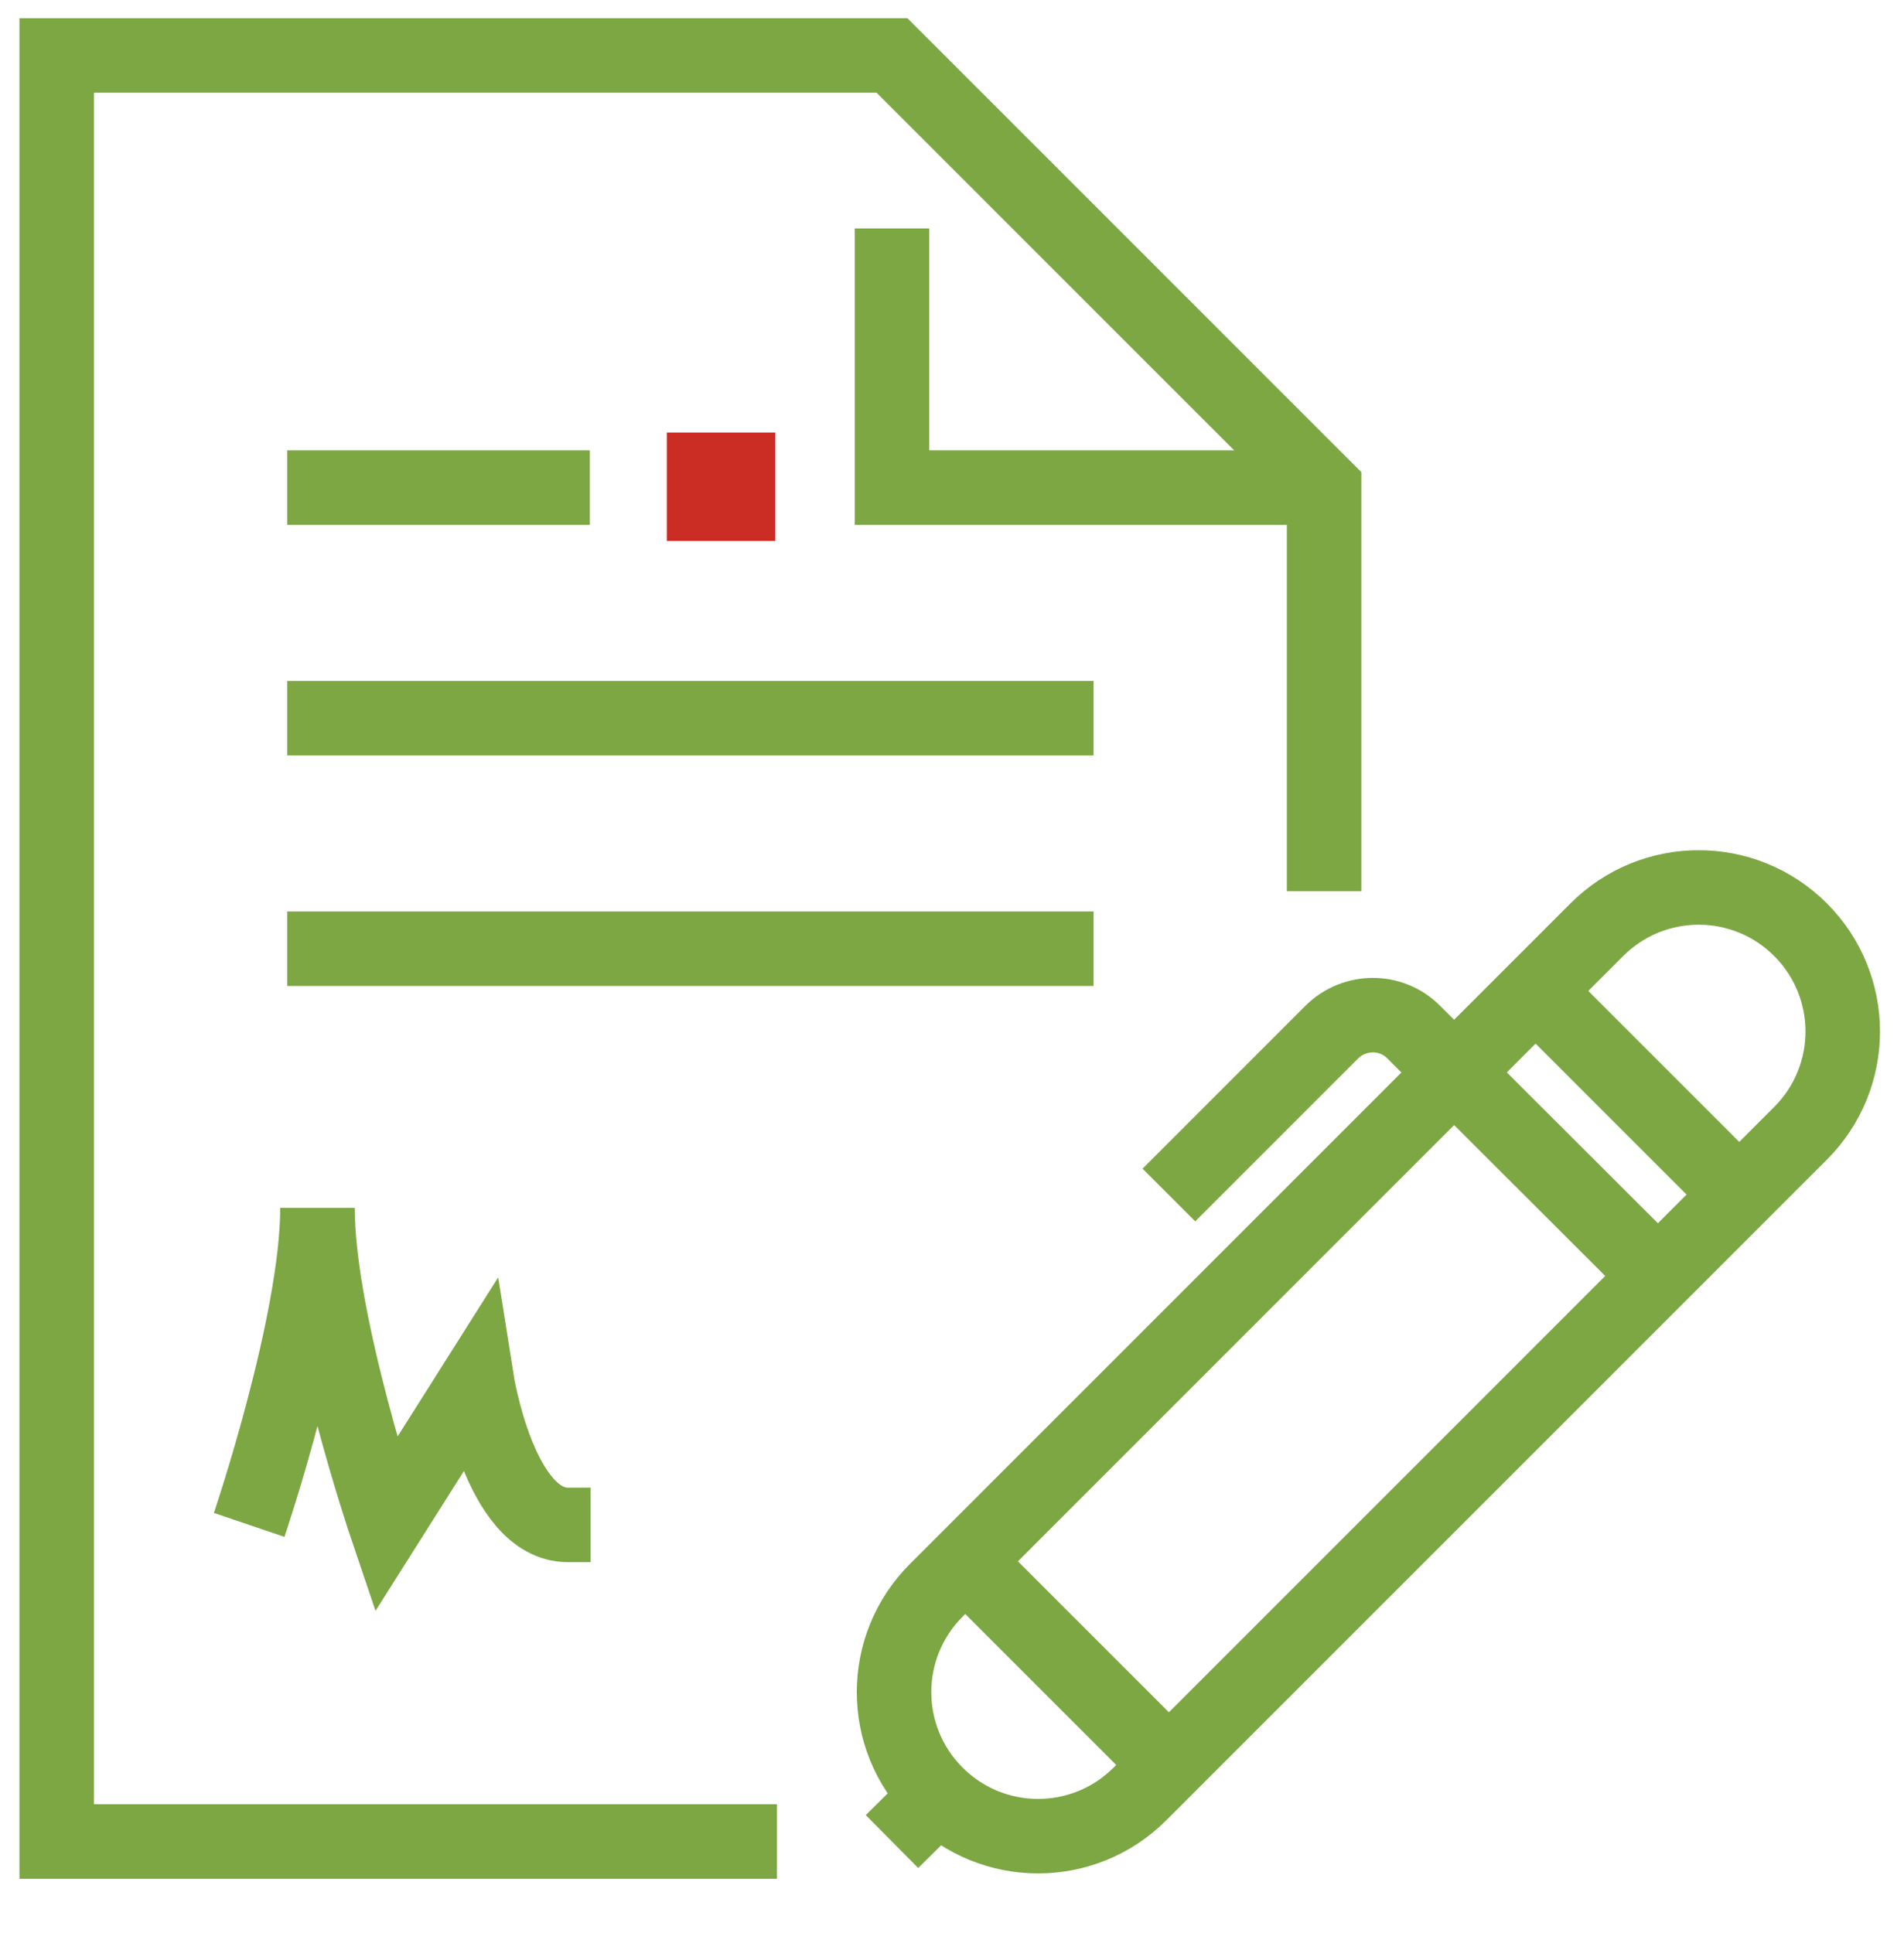 <?xml version="1.0" encoding="UTF-8"?>
<svg id="Capa_1" xmlns="http://www.w3.org/2000/svg" version="1.1" viewBox="0 0 460 467">
  <!-- Generator: Adobe Illustrator 29.1.0, SVG Export Plug-In . SVG Version: 2.1.0 Build 142)  -->
  <g id="contract">
    <line x1="69.4" y1="173.5" x2="264.2" y2="173.5" style="fill: none; stroke: #7ca743; stroke-miterlimit: 10; stroke-width: 18px;"/>
    <line x1="69.4" y1="229.2" x2="264.2" y2="229.2" style="fill: none; stroke: #7ca743; stroke-miterlimit: 10; stroke-width: 18px;"/>
    <line x1="69.4" y1="117.8" x2="142.5" y2="117.8" style="fill: none; stroke: #7ca743; stroke-miterlimit: 10; stroke-width: 18px;"/>
    <path d="M275.4,433.4c-13.6,13.6-35.6,13.6-49.2,0-13.6-13.6-13.6-35.6,0-49.2l159.6-159.6c13.6-13.6,35.6-13.6,49.2,0,13.6,13.6,13.6,35.6,0,49.2l-159.6,159.6Z" style="fill: none; stroke: #7ca743; stroke-miterlimit: 10; stroke-width: 18px;"/>
    <path d="M400.6,308.3l-59.1-59c-5.4-5.4-14.2-5.4-19.7,0l-39.4,39.4" style="fill: none; stroke: #7ca743; stroke-miterlimit: 10; stroke-width: 18px;"/>
    <line x1="371" y1="239.4" x2="420.2" y2="288.6" style="fill: none; stroke: #7ca743; stroke-miterlimit: 10; stroke-width: 18px;"/>
    <line x1="233.2" y1="377.2" x2="282.4" y2="426.4" style="fill: none; stroke: #7ca743; stroke-miterlimit: 10; stroke-width: 18px;"/>
    <line x1="226.7" y1="433.8" x2="215.5" y2="444.9" style="fill: none; stroke: #7ca743; stroke-miterlimit: 10; stroke-width: 18px;"/>
    <path d="M60.2,368.4s16.5-48.7,16.5-76.6c0,27.8,16.5,76.6,16.5,76.6l22-34.8s5.5,34.8,22,34.8h5.5" style="fill: none; stroke: #7ca743; stroke-miterlimit: 10; stroke-width: 18px;"/>
    <polyline points="319.9 117.8 215.5 117.8 215.5 55.2" style="fill: none; stroke: #7ca743; stroke-miterlimit: 10; stroke-width: 18px;"/>
    <polyline points="187.7 444.9 13.7 444.9 13.7 13.4 215.5 13.4 319.9 117.8 319.9 215.3" style="fill: none; stroke: #7ca743; stroke-miterlimit: 10; stroke-width: 18px;"/>
    <g>
      <rect x="161.2" y="104.5" width="26.2" height="26.2" transform="translate(291.8 -56.7) rotate(90)" style="fill: #cb2c24;"/>
      <rect x="187.3" y="108.2" width="18.7" height="18.7" transform="translate(314.2 -79.1) rotate(90)" style="fill: none;"/>
      <rect x="142.5" y="108.4" width="18.7" height="18.7" transform="translate(269.6 -34) rotate(90)" style="fill: none;"/>
    </g>
  </g>
</svg>